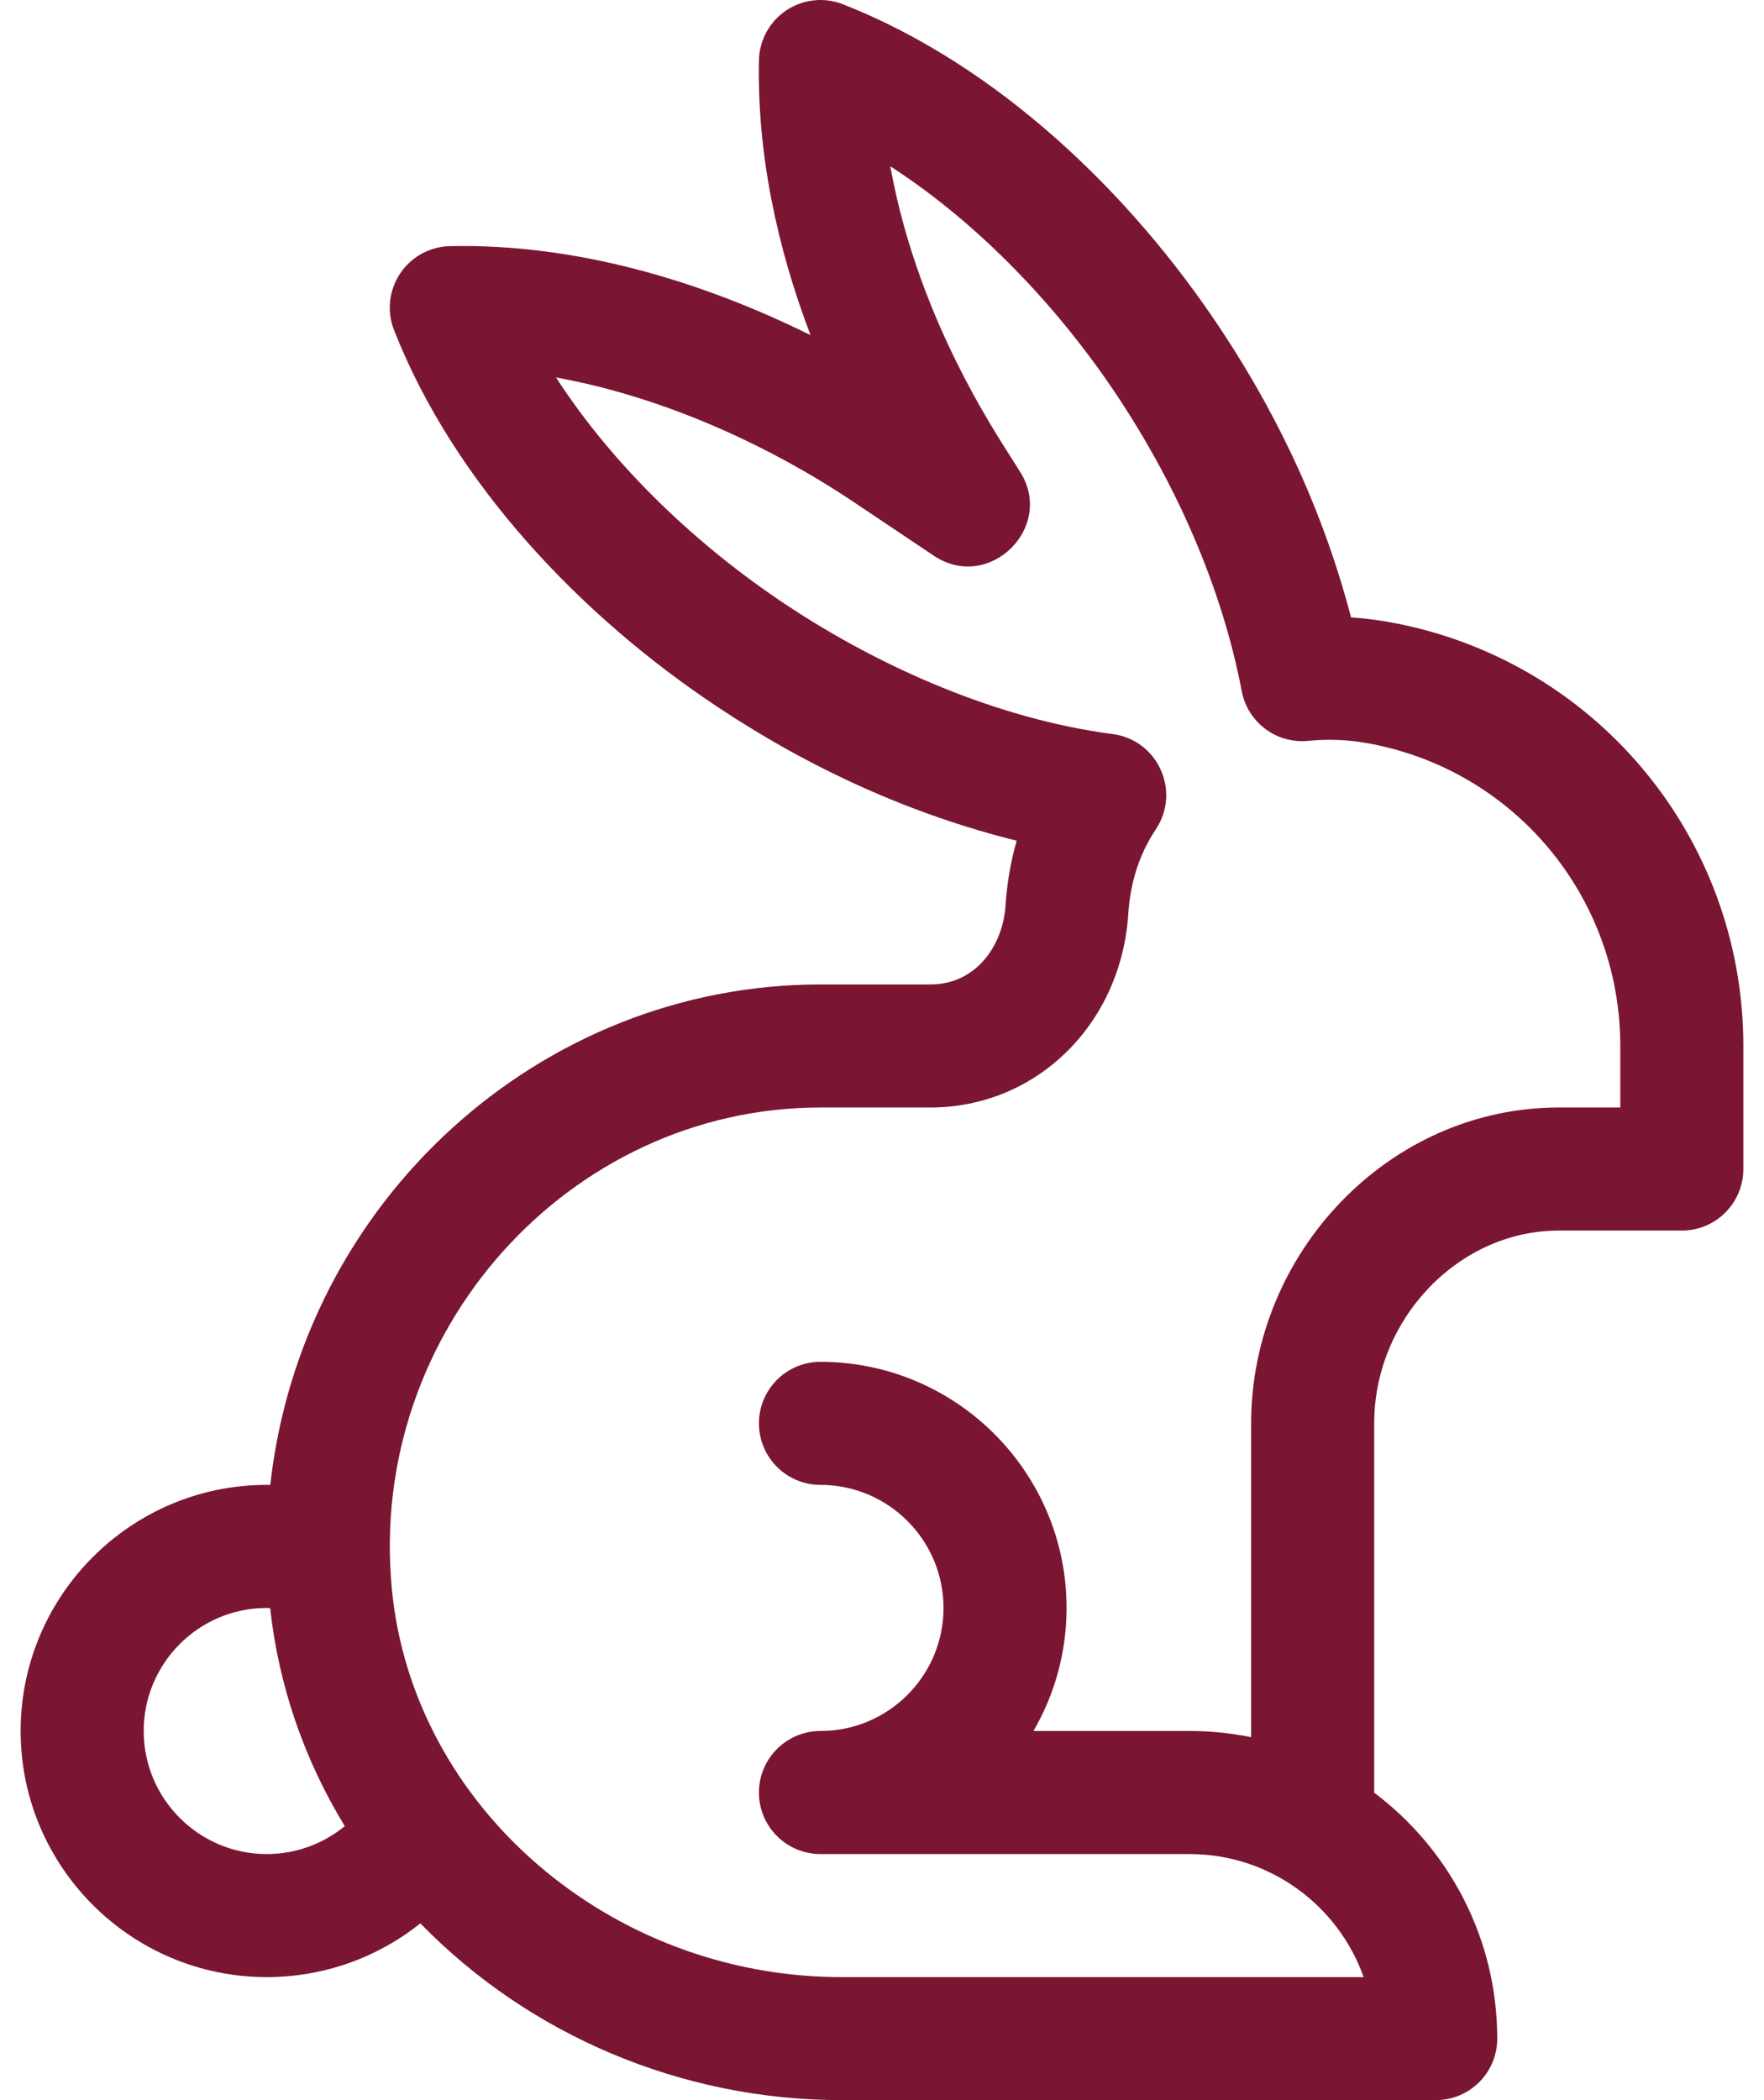 <svg width="84" height="100" viewBox="0 0 84 100" fill="none" xmlns="http://www.w3.org/2000/svg">
<path d="M66.085 29.609C65.507 29.507 64.924 29.438 64.338 29.4C63.128 24.791 61.148 20.224 58.105 15.64C53.811 9.161 47.467 3.078 40.14 0.203C39.248 -0.147 38.242 -0.039 37.445 0.492C36.648 1.023 36.161 1.911 36.141 2.869C36.048 7.303 36.998 11.764 38.597 15.958C33.363 13.367 27.411 11.594 21.43 11.72C20.473 11.74 19.585 12.226 19.054 13.024C18.522 13.821 18.414 14.827 18.764 15.719C21.63 23.021 27.697 29.372 34.2 33.682C38.615 36.614 43.371 38.777 48.413 40.032C48.135 40.999 47.96 42.008 47.886 43.054C47.885 43.067 47.884 43.08 47.884 43.093C47.776 44.973 46.511 46.876 44.301 46.876H39.07C25.71 46.876 14.37 57.198 12.87 70.708C12.815 70.707 12.759 70.704 12.702 70.704C6.241 70.704 0.983 75.962 0.983 82.424C0.983 88.885 6.241 94.142 12.702 94.142C15.401 94.142 17.967 93.22 20.016 91.582C25.182 96.889 32.426 100 40.078 100H68.367C69.985 100 71.297 98.69 71.297 97.072C71.297 92.29 68.994 88.035 65.438 85.36V67.775C65.438 62.798 69.463 58.595 74.227 58.595H80.086C81.704 58.595 83.016 57.283 83.016 55.665V49.806C83.016 39.83 75.895 31.336 66.085 29.609ZM12.702 88.283C9.471 88.283 6.843 85.654 6.843 82.423C6.843 79.192 9.471 76.564 12.702 76.564C12.757 76.564 12.81 76.569 12.864 76.571C13.27 80.269 14.49 83.796 16.418 86.953C15.383 87.802 14.078 88.283 12.702 88.283ZM77.157 52.735H74.227C66.144 52.735 59.578 59.657 59.578 67.775V82.718C58.631 82.525 57.652 82.423 56.648 82.423H49.212C50.213 80.698 50.789 78.698 50.789 76.564C50.789 70.102 45.532 64.845 39.07 64.845C37.452 64.845 36.14 66.157 36.14 67.775C36.14 69.393 37.452 70.704 39.07 70.704C42.301 70.704 44.929 73.333 44.929 76.564C44.929 79.795 42.301 82.423 39.07 82.423C37.452 82.423 36.14 83.735 36.14 85.353C36.14 86.971 37.452 88.283 39.07 88.283C39.082 88.283 39.094 88.282 39.105 88.282C39.111 88.282 39.117 88.283 39.123 88.283H56.648C60.468 88.283 63.727 90.732 64.936 94.142H40.078C29.056 94.142 19.647 86.023 18.659 75.658C17.485 63.354 27.151 52.735 39.07 52.735H44.301C49.368 52.735 53.419 48.744 53.732 43.448C53.84 41.948 54.27 40.648 55.046 39.476C56.24 37.674 55.133 35.235 52.984 34.953C47.522 34.237 41.964 31.803 37.439 28.799C33.274 26.039 29.244 22.256 26.479 17.974C31.487 18.878 36.529 21.139 40.687 23.927L44.464 26.459C47.118 28.238 50.31 25.052 48.529 22.394C47.845 21.236 43.778 15.577 42.395 7.918C46.656 10.668 50.443 14.685 53.222 18.879C55.987 23.043 58.179 27.921 59.131 32.911C59.415 34.401 60.789 35.428 62.298 35.277C63.228 35.185 64.16 35.219 65.069 35.379C72.073 36.612 77.157 42.679 77.157 49.805V52.735H77.157Z" fill="#7A1632"/>
</svg>
